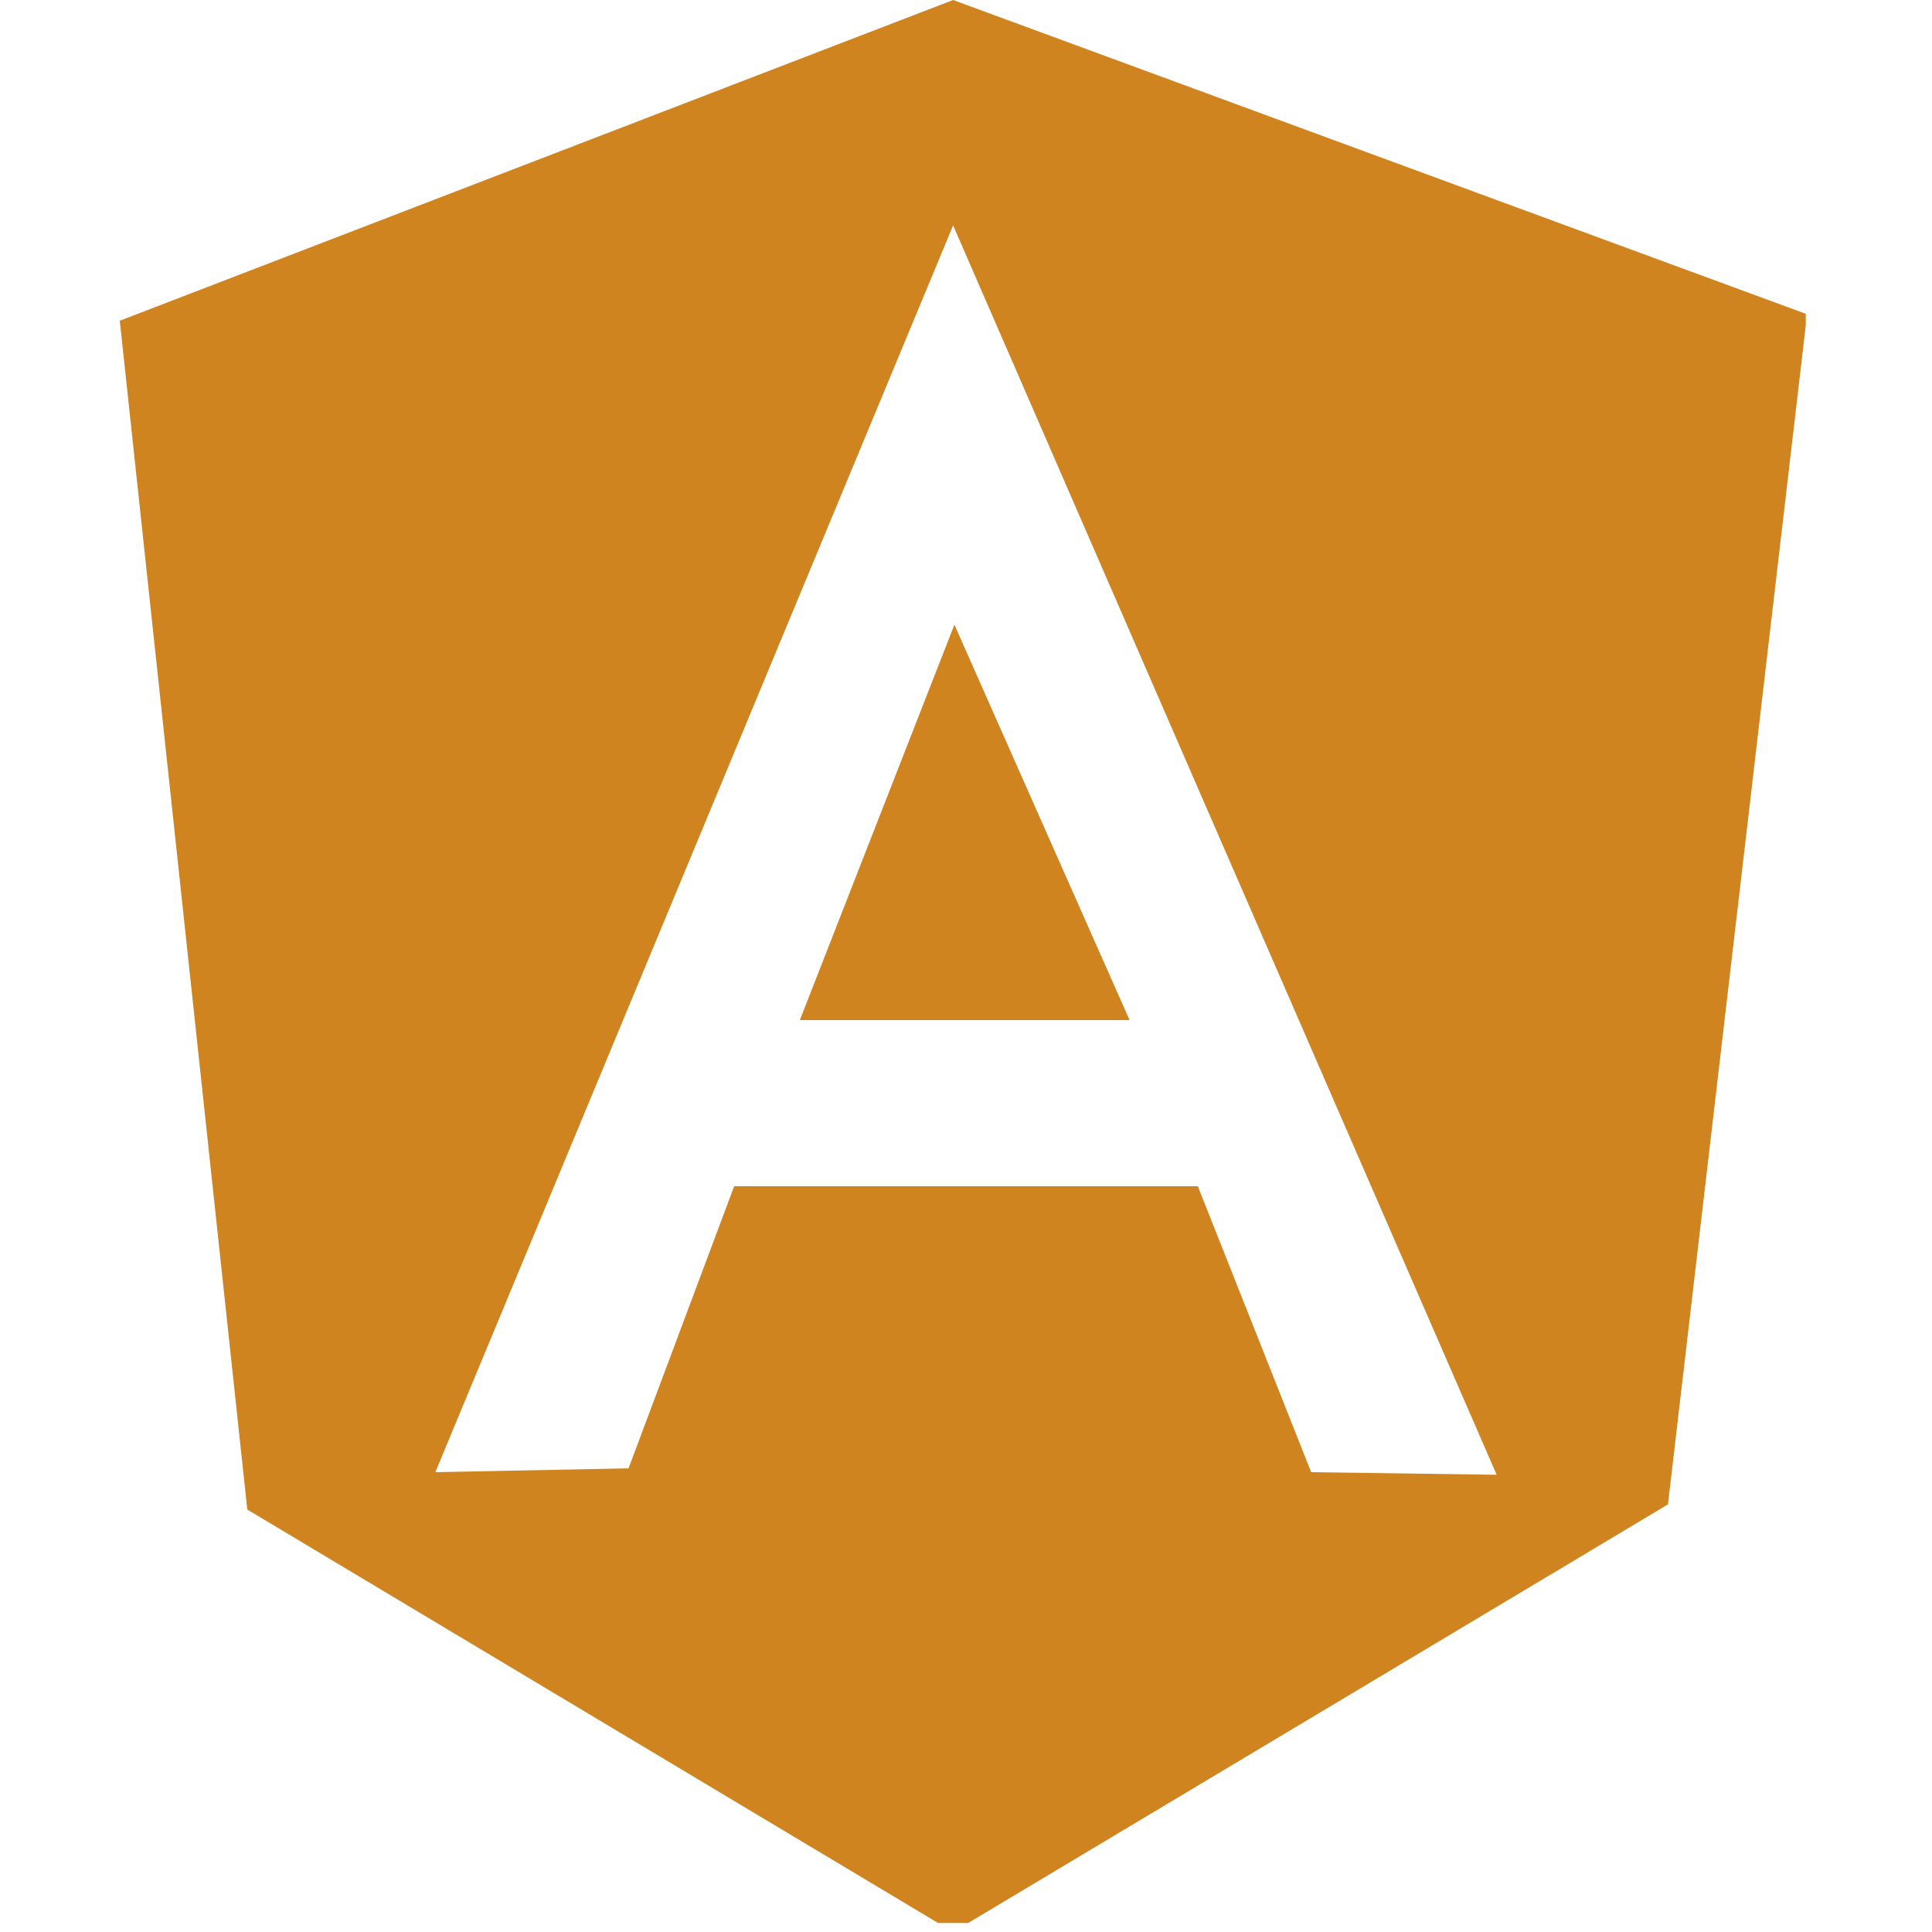 <?xml version="1.0" encoding="UTF-8"?> <svg xmlns="http://www.w3.org/2000/svg" xmlns:xlink="http://www.w3.org/1999/xlink" version="1.1" id="Livello_1" x="0px" y="0px" viewBox="0 0 150 150" style="enable-background:new 0 0 150 150;" xml:space="preserve"> <style type="text/css"> .st0{clip-path:url(#SVGID_2_);} .st1{fill:#CF8420;} </style> <g> <defs> <rect id="SVGID_1_" x="9.3" width="130.9" height="149.3"></rect> </defs> <clipPath id="SVGID_2_"> <use xlink:href="#SVGID_1_" style="overflow:visible;"></use> </clipPath> <g class="st0"> <path class="st1" d="M74,0L9.3,24.9l9.9,92.3L74,150l55.5-33.2l10.8-92.4L74,0z M101.8,114.3L93,92.1H57L48.8,114l-15,0.3L74,17.5 l42.2,97L101.8,114.3z"></path> </g> </g> <path class="st1" d="M74,79.2h13.7L74.1,48.5l-12,30.7H74z"></path> </svg> 